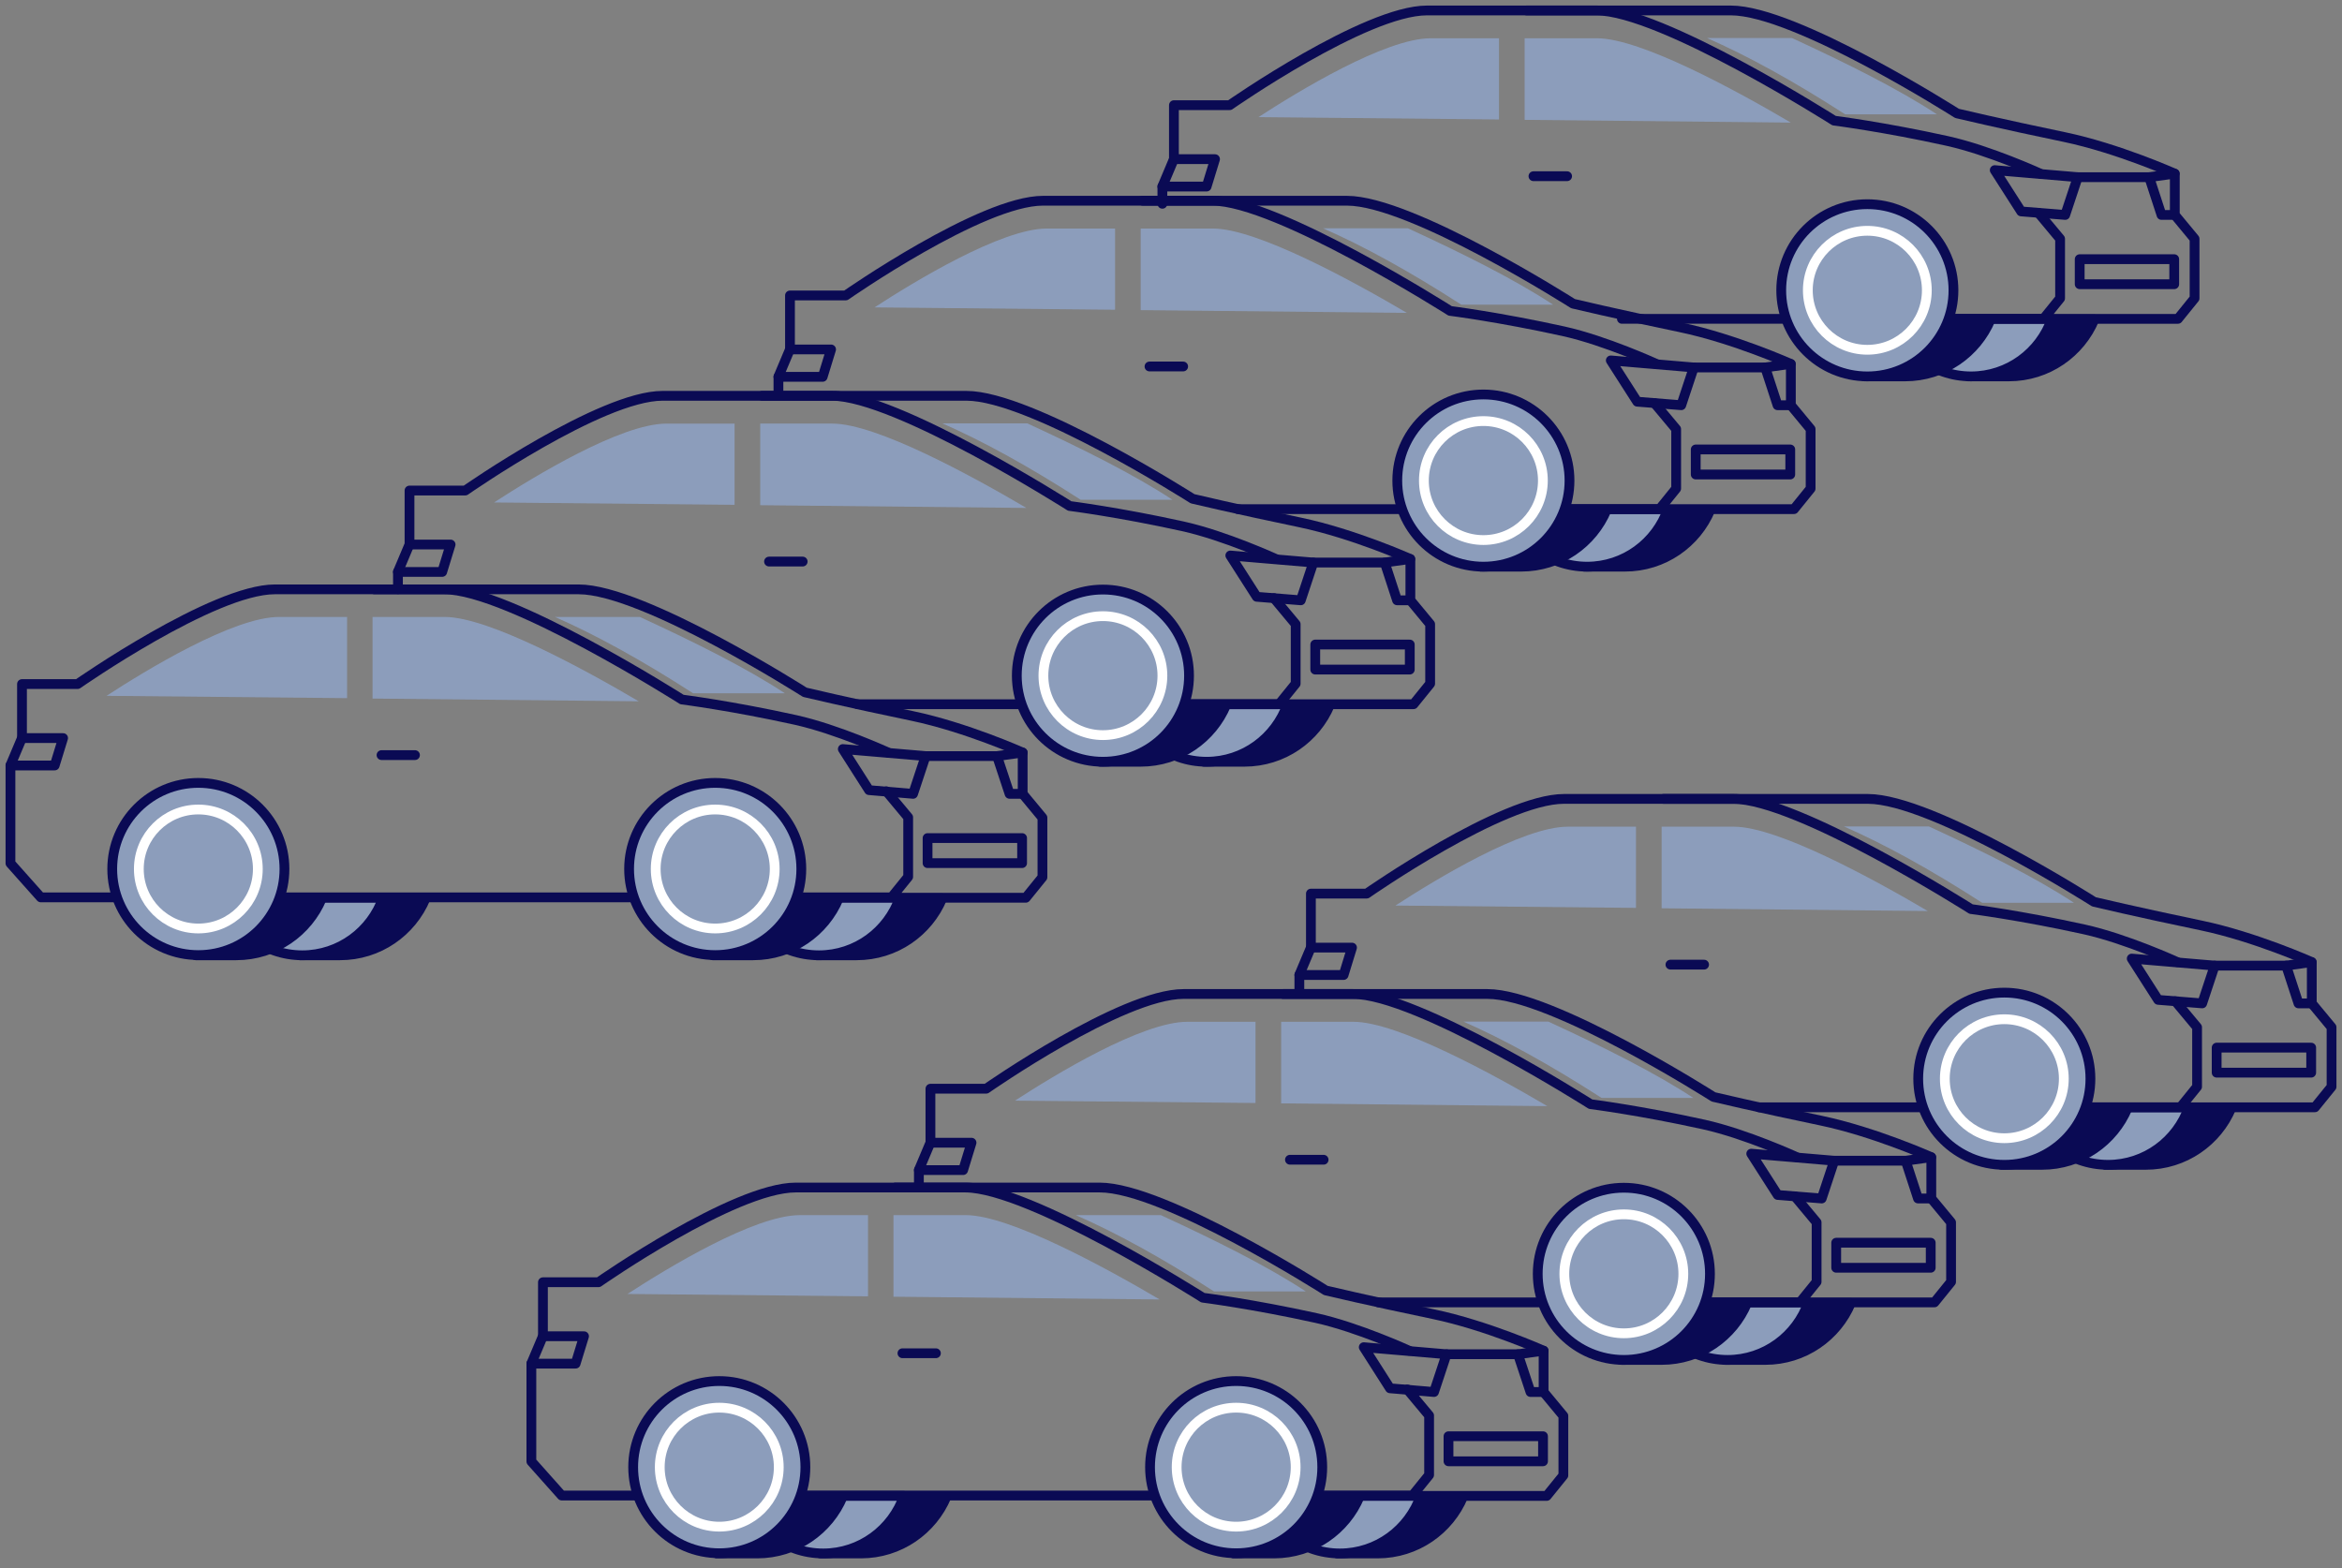 <svg width="224" height="150" viewBox="0 0 224 150" fill="none" xmlns="http://www.w3.org/2000/svg">
<rect x="0" y="0" width="224" height="150" fill="#808080" stroke="none"/>
<path d="M81.191 88.274L83.605 85.934H90.119C88.772 89.135 85.627 91.381 81.939 91.381H78.064L81.191 88.274Z" fill="#0A0A54" stroke="#0A0A54" stroke-width="0.936" stroke-linecap="round" stroke-linejoin="round"/>
<path d="M31.774 88.274L34.189 85.934H40.703C39.356 89.135 36.211 91.381 32.523 91.381H28.648L31.774 88.274Z" fill="#0A0A54" stroke="#0A0A54" stroke-width="0.936" stroke-linecap="round" stroke-linejoin="round"/>
<path d="M76.138 85.877C75.595 87.412 74.621 88.704 73.367 89.677C74.734 90.744 76.456 91.38 78.328 91.38C81.903 91.38 84.935 89.078 86.058 85.877H76.138Z" fill="#8C9DBB" stroke="#0A0A54" stroke-width="0.936" stroke-linecap="round" stroke-linejoin="round"/>
<path d="M26.72 85.877C26.177 87.412 25.203 88.704 23.949 89.677C25.316 90.744 27.038 91.38 28.91 91.38C32.485 91.38 35.517 89.078 36.641 85.877H26.72Z" fill="#8C9DBB" stroke="#0A0A54" stroke-width="0.936" stroke-linecap="round" stroke-linejoin="round"/>
<path d="M85.833 85.877H98.113L99.704 83.912V78.221L97.813 75.938V71.988C97.813 71.988 92.366 69.555 87.256 68.487C81.135 67.215 76.979 66.223 76.979 66.223C76.979 66.223 61.536 56.377 55.359 56.377H35.816" stroke="#0A0A54" stroke-width="0.936" stroke-linecap="round" stroke-linejoin="round"/>
<path d="M84.954 71.988C84.954 71.988 80.106 69.76 76.062 68.862C69.96 67.514 65.224 66.915 65.224 66.915C65.224 66.915 48.658 56.376 42.5 56.376H26.289C20.393 56.376 7.421 65.436 7.421 65.436H2.104V70.584L1 73.204V82.583L3.901 85.84H85.272L86.863 83.874V78.184L84.785 75.694" stroke="#0A0A54" stroke-width="0.936" stroke-linecap="round" stroke-linejoin="round"/>
<path d="M1 73.222H5.23L6.035 70.602H2.104" stroke="#0A0A54" stroke-width="0.936" stroke-linecap="round" stroke-linejoin="round"/>
<path d="M39.691 72.231H36.49" stroke="#0A0A54" stroke-width="0.936" stroke-linecap="round" stroke-linejoin="round"/>
<path d="M21.853 88.274L24.267 85.934H30.782C29.434 89.135 26.289 91.381 22.601 91.381H18.727L21.853 88.274Z" fill="#0A0A54" stroke="#0A0A54" stroke-width="0.936" stroke-linecap="round" stroke-linejoin="round"/>
<path d="M18.971 91.362C23.519 91.362 27.207 87.674 27.207 83.125C27.207 78.576 23.519 74.889 18.971 74.889C14.422 74.889 10.734 78.576 10.734 83.125C10.734 87.674 14.422 91.362 18.971 91.362Z" fill="#8C9DBB" stroke="#0A0A54" stroke-width="0.936" stroke-linecap="round" stroke-linejoin="round"/>
<path d="M18.97 88.816C22.113 88.816 24.66 86.268 24.66 83.125C24.66 79.983 22.113 77.435 18.97 77.435C15.827 77.435 13.279 79.983 13.279 83.125C13.279 86.268 15.827 88.816 18.97 88.816Z" stroke="white" stroke-width="0.936" stroke-linecap="round" stroke-linejoin="round"/>
<path d="M71.288 88.274L73.703 85.934H80.217C78.869 89.135 75.725 91.381 72.037 91.381H68.162L71.288 88.274Z" fill="#0A0A54" stroke="#0A0A54" stroke-width="0.936" stroke-linecap="round" stroke-linejoin="round"/>
<path d="M68.406 91.362C72.955 91.362 76.642 87.674 76.642 83.125C76.642 78.576 72.955 74.889 68.406 74.889C63.857 74.889 60.17 78.576 60.17 83.125C60.17 87.674 63.857 91.362 68.406 91.362Z" fill="#8C9DBB" stroke="#0A0A54" stroke-width="0.936" stroke-linecap="round" stroke-linejoin="round"/>
<path d="M68.405 88.816C71.548 88.816 74.096 86.268 74.096 83.125C74.096 79.983 71.548 77.435 68.405 77.435C65.263 77.435 62.715 79.983 62.715 83.125C62.715 86.268 65.263 88.816 68.405 88.816Z" stroke="white" stroke-width="0.936" stroke-linecap="round" stroke-linejoin="round"/>
<path d="M97.758 80.168H88.717V82.564H97.758V80.168Z" stroke="#0A0A54" stroke-width="0.936" stroke-linecap="round" stroke-linejoin="round"/>
<path d="M88.529 72.325L87.331 75.937L83.12 75.582L80.611 71.651L88.529 72.325Z" stroke="#0A0A54" stroke-width="0.936" stroke-linecap="round" stroke-linejoin="round"/>
<path d="M97.814 71.987L95.361 72.325L96.559 75.937H97.814" stroke="#0A0A54" stroke-width="0.936" stroke-linecap="round" stroke-linejoin="round"/>
<path d="M88.529 72.325H95.362" stroke="#0A0A54" stroke-width="0.936" stroke-linecap="round" stroke-linejoin="round"/>
<path d="M75.052 66.316H66.292C61.238 63.059 56.876 60.682 53.076 59.016H61.2C66.479 61.449 71.365 63.883 75.071 66.316H75.052Z" fill="#8C9DBB"/>
<path d="M35.631 66.822L61.089 67.084C55.941 64.051 46.75 59.016 42.538 59.016H35.631V66.822Z" fill="#8C9DBB"/>
<path d="M33.178 59.016H26.683C22.321 59.016 13.991 64.089 10.191 66.56L33.197 66.784V58.997L33.178 59.016Z" fill="#8C9DBB"/>
<path d="M118.273 69.759L120.687 67.419H127.201C125.854 70.62 122.709 72.866 119.021 72.866H115.146L118.273 69.759Z" fill="#0A0A54" stroke="#0A0A54" stroke-width="0.936" stroke-linecap="round" stroke-linejoin="round"/>
<path d="M113.218 67.363C112.675 68.898 111.701 70.19 110.447 71.163C111.814 72.23 113.536 72.867 115.408 72.867C118.983 72.867 122.015 70.564 123.139 67.363H113.218Z" fill="#8C9DBB" stroke="#0A0A54" stroke-width="0.936" stroke-linecap="round" stroke-linejoin="round"/>
<path d="M122.915 67.363H135.195L136.786 65.398V59.707L134.895 57.423V53.474C134.895 53.474 129.448 51.04 124.338 49.973C118.217 48.7 114.061 47.708 114.061 47.708C114.061 47.708 98.618 37.862 92.441 37.862H72.898" stroke="#0A0A54" stroke-width="0.936" stroke-linecap="round" stroke-linejoin="round"/>
<path d="M82.014 67.363H122.334L123.925 65.397V59.707L121.847 57.217" stroke="#0A0A54" stroke-width="0.936" stroke-linecap="round" stroke-linejoin="round"/>
<path d="M122.035 53.474C122.035 53.474 117.187 51.246 113.144 50.348C107.041 49 102.305 48.401 102.305 48.401C102.305 48.401 85.739 37.862 79.581 37.862H63.37C57.474 37.862 44.502 46.922 44.502 46.922H39.167V52.07L38.062 54.691V56.356" stroke="#0A0A54" stroke-width="0.936" stroke-linecap="round" stroke-linejoin="round"/>
<path d="M38.062 54.709H42.293L43.098 52.088H39.167" stroke="#0A0A54" stroke-width="0.936" stroke-linecap="round" stroke-linejoin="round"/>
<path d="M76.772 53.717H73.553" stroke="#0A0A54" stroke-width="0.936" stroke-linecap="round" stroke-linejoin="round"/>
<path d="M108.351 69.759L110.765 67.419H117.28C115.932 70.62 112.787 72.866 109.099 72.866H105.225L108.351 69.759Z" fill="#0A0A54" stroke="#0A0A54" stroke-width="0.936" stroke-linecap="round" stroke-linejoin="round"/>
<path d="M105.488 72.867C110.037 72.867 113.725 69.18 113.725 64.631C113.725 60.082 110.037 56.395 105.488 56.395C100.939 56.395 97.252 60.082 97.252 64.631C97.252 69.18 100.939 72.867 105.488 72.867Z" fill="#8C9DBB" stroke="#0A0A54" stroke-width="0.936" stroke-linecap="round" stroke-linejoin="round"/>
<path d="M105.487 70.32C108.63 70.32 111.178 67.773 111.178 64.63C111.178 61.487 108.63 58.94 105.487 58.94C102.345 58.94 99.797 61.487 99.797 64.63C99.797 67.773 102.345 70.32 105.487 70.32Z" stroke="white" stroke-width="0.936" stroke-linecap="round" stroke-linejoin="round"/>
<path d="M134.838 61.654H125.797V64.05H134.838V61.654Z" stroke="#0A0A54" stroke-width="0.936" stroke-linecap="round" stroke-linejoin="round"/>
<path d="M125.611 53.811L124.413 57.424L120.201 57.087L117.674 53.137L125.611 53.811Z" stroke="#0A0A54" stroke-width="0.936" stroke-linecap="round" stroke-linejoin="round"/>
<path d="M134.877 53.473L132.443 53.81L133.623 57.423H134.877" stroke="#0A0A54" stroke-width="0.936" stroke-linecap="round" stroke-linejoin="round"/>
<path d="M125.611 53.81H132.444" stroke="#0A0A54" stroke-width="0.936" stroke-linecap="round" stroke-linejoin="round"/>
<path d="M112.115 47.802H103.354C98.3 44.545 93.939 42.168 90.139 40.502H98.263C103.541 42.935 108.427 45.369 112.133 47.802H112.115Z" fill="#8C9DBB"/>
<path d="M72.711 48.326L98.168 48.588C93.021 45.556 83.83 40.52 79.618 40.52H72.711V48.326Z" fill="#8C9DBB"/>
<path d="M70.241 40.521H63.745C59.384 40.521 51.054 45.593 47.254 48.064L70.259 48.289V40.502L70.241 40.521Z" fill="#8C9DBB"/>
<path d="M154.663 51.099L157.078 48.759H163.592C162.244 51.96 159.1 54.206 155.412 54.206H151.537L154.663 51.099Z" fill="#0A0A54" stroke="#0A0A54" stroke-width="0.936" stroke-linecap="round" stroke-linejoin="round"/>
<path d="M149.608 48.702C149.065 50.237 148.092 51.529 146.838 52.502C148.204 53.569 149.926 54.206 151.798 54.206C155.374 54.206 158.406 51.903 159.529 48.702H149.608Z" fill="#8C9DBB" stroke="#0A0A54" stroke-width="0.936" stroke-linecap="round" stroke-linejoin="round"/>
<path d="M159.306 48.702H171.585L173.176 46.737V41.046L171.286 38.763V34.813C171.286 34.813 165.839 32.38 160.728 31.312C154.607 30.04 150.452 29.047 150.452 29.047C150.452 29.047 135.009 19.201 128.832 19.201H109.289" stroke="#0A0A54" stroke-width="0.936" stroke-linecap="round" stroke-linejoin="round"/>
<path d="M118.404 48.702H158.725L160.316 46.736V41.045L158.238 38.556" stroke="#0A0A54" stroke-width="0.936" stroke-linecap="round" stroke-linejoin="round"/>
<path d="M158.426 34.813C158.426 34.813 153.578 32.585 149.534 31.687C143.432 30.339 138.696 29.74 138.696 29.74C138.696 29.74 122.13 19.201 115.971 19.201H99.761C93.865 19.201 80.892 28.261 80.892 28.261H75.558V33.409L74.453 36.03V37.696" stroke="#0A0A54" stroke-width="0.936" stroke-linecap="round" stroke-linejoin="round"/>
<path d="M74.453 36.047H78.684L79.489 33.427H75.558" stroke="#0A0A54" stroke-width="0.936" stroke-linecap="round" stroke-linejoin="round"/>
<path d="M113.163 35.056H109.943" stroke="#0A0A54" stroke-width="0.936" stroke-linecap="round" stroke-linejoin="round"/>
<path d="M144.741 51.099L147.156 48.759H153.67C152.322 51.96 149.178 54.206 145.49 54.206H141.615L144.741 51.099Z" fill="#0A0A54" stroke="#0A0A54" stroke-width="0.936" stroke-linecap="round" stroke-linejoin="round"/>
<path d="M141.879 54.206C146.428 54.206 150.115 50.519 150.115 45.97C150.115 41.421 146.428 37.734 141.879 37.734C137.33 37.734 133.643 41.421 133.643 45.97C133.643 50.519 137.33 54.206 141.879 54.206Z" fill="#8C9DBB" stroke="#0A0A54" stroke-width="0.936" stroke-linecap="round" stroke-linejoin="round"/>
<path d="M141.878 51.66C145.021 51.66 147.569 49.112 147.569 45.969C147.569 42.826 145.021 40.279 141.878 40.279C138.735 40.279 136.188 42.826 136.188 45.969C136.188 49.112 138.735 51.66 141.878 51.66Z" stroke="white" stroke-width="0.936" stroke-linecap="round" stroke-linejoin="round"/>
<path d="M171.229 42.993H162.188V45.389H171.229V42.993Z" stroke="#0A0A54" stroke-width="0.936" stroke-linecap="round" stroke-linejoin="round"/>
<path d="M162.001 35.15L160.803 38.762L156.592 38.425L154.064 34.476L162.001 35.15Z" stroke="#0A0A54" stroke-width="0.936" stroke-linecap="round" stroke-linejoin="round"/>
<path d="M171.267 34.813L168.834 35.15L170.013 38.762H171.267" stroke="#0A0A54" stroke-width="0.936" stroke-linecap="round" stroke-linejoin="round"/>
<path d="M162.002 35.15H168.834" stroke="#0A0A54" stroke-width="0.936" stroke-linecap="round" stroke-linejoin="round"/>
<path d="M148.523 29.141H139.762C134.708 25.884 130.347 23.507 126.547 21.841H134.671C139.95 24.274 144.835 26.708 148.541 29.141H148.523Z" fill="#8C9DBB"/>
<path d="M109.102 29.666L134.559 29.928C129.411 26.896 120.221 21.86 116.009 21.86H109.102V29.666Z" fill="#8C9DBB"/>
<path d="M106.631 21.86H100.136C95.774 21.86 87.445 26.933 83.644 29.404L106.65 29.629V21.86H106.631Z" fill="#8C9DBB"/>
<path d="M191.386 32.898L193.801 30.558H200.315C198.967 33.758 195.822 36.005 192.135 36.005H188.26L191.386 32.898Z" fill="#0A0A54" stroke="#0A0A54" stroke-width="0.936" stroke-linecap="round" stroke-linejoin="round"/>
<path d="M186.331 30.501C185.788 32.036 184.815 33.327 183.561 34.301C184.927 35.368 186.649 36.004 188.521 36.004C192.096 36.004 195.129 33.702 196.252 30.501H186.331Z" fill="#8C9DBB" stroke="#0A0A54" stroke-width="0.936" stroke-linecap="round" stroke-linejoin="round"/>
<path d="M196.028 30.501H208.308L209.899 28.535V22.845L208.008 20.561V16.611C208.008 16.611 202.561 14.178 197.451 13.111C191.33 11.838 187.174 10.846 187.174 10.846C187.174 10.846 171.731 1 165.554 1H146.012" stroke="#0A0A54" stroke-width="0.936" stroke-linecap="round" stroke-linejoin="round"/>
<path d="M155.127 30.5H195.447L197.038 28.535V22.844L194.961 20.355" stroke="#0A0A54" stroke-width="0.936" stroke-linecap="round" stroke-linejoin="round"/>
<path d="M195.148 16.611C195.148 16.611 190.3 14.384 186.257 13.486C180.155 12.138 175.419 11.539 175.419 11.539C175.419 11.539 158.853 1 152.694 1H136.484C130.587 1 117.615 10.06 117.615 10.06H112.28V15.208L111.176 17.828V19.494" stroke="#0A0A54" stroke-width="0.936" stroke-linecap="round" stroke-linejoin="round"/>
<path d="M111.176 17.846H115.406L116.211 15.225H112.28" stroke="#0A0A54" stroke-width="0.936" stroke-linecap="round" stroke-linejoin="round"/>
<path d="M149.886 16.855H146.666" stroke="#0A0A54" stroke-width="0.936" stroke-linecap="round" stroke-linejoin="round"/>
<path d="M181.464 32.898L183.879 30.558H190.393C189.045 33.758 185.9 36.005 182.213 36.005H178.338L181.464 32.898Z" fill="#0A0A54" stroke="#0A0A54" stroke-width="0.936" stroke-linecap="round" stroke-linejoin="round"/>
<path d="M178.602 36.005C183.15 36.005 186.838 32.318 186.838 27.769C186.838 23.22 183.15 19.532 178.602 19.532C174.053 19.532 170.365 23.22 170.365 27.769C170.365 32.318 174.053 36.005 178.602 36.005Z" fill="#8C9DBB" stroke="#0A0A54" stroke-width="0.936" stroke-linecap="round" stroke-linejoin="round"/>
<path d="M178.601 33.458C181.743 33.458 184.291 30.91 184.291 27.768C184.291 24.625 181.743 22.077 178.601 22.077C175.458 22.077 172.91 24.625 172.91 27.768C172.91 30.91 175.458 33.458 178.601 33.458Z" stroke="white" stroke-width="0.936" stroke-linecap="round" stroke-linejoin="round"/>
<path d="M207.953 24.792H198.912V27.188H207.953V24.792Z" stroke="#0A0A54" stroke-width="0.936" stroke-linecap="round" stroke-linejoin="round"/>
<path d="M198.724 16.948L197.526 20.561L193.314 20.224L190.787 16.274L198.724 16.948Z" stroke="#0A0A54" stroke-width="0.936" stroke-linecap="round" stroke-linejoin="round"/>
<path d="M207.99 16.611L205.557 16.948L206.736 20.561H207.99" stroke="#0A0A54" stroke-width="0.936" stroke-linecap="round" stroke-linejoin="round"/>
<path d="M198.725 16.948H205.557" stroke="#0A0A54" stroke-width="0.936" stroke-linecap="round" stroke-linejoin="round"/>
<path d="M185.245 10.94H176.485C171.431 7.683 167.069 5.305 163.27 3.639H171.394C176.672 6.073 181.558 8.506 185.264 10.94H185.245Z" fill="#8C9DBB"/>
<path d="M145.824 11.465L171.282 11.727C166.134 8.695 156.943 3.659 152.731 3.659H145.824V11.465Z" fill="#8C9DBB"/>
<path d="M143.354 3.659H136.858C132.497 3.659 124.167 8.732 120.367 11.203L143.373 11.428V3.659H143.354Z" fill="#8C9DBB"/>
<path d="M131.015 145.491L133.429 143.152H139.944C138.596 146.353 135.451 148.599 131.763 148.599H127.889L131.015 145.491Z" fill="#0A0A54" stroke="#0A0A54" stroke-width="0.936" stroke-linecap="round" stroke-linejoin="round"/>
<path d="M81.599 145.491L84.013 143.152H90.528C89.18 146.353 86.035 148.599 82.347 148.599H78.473L81.599 145.491Z" fill="#0A0A54" stroke="#0A0A54" stroke-width="0.936" stroke-linecap="round" stroke-linejoin="round"/>
<path d="M125.962 143.096C125.419 144.631 124.446 145.922 123.191 146.896C124.558 147.963 126.28 148.599 128.152 148.599C131.727 148.599 134.76 146.297 135.883 143.096H125.962Z" fill="#8C9DBB" stroke="#0A0A54" stroke-width="0.936" stroke-linecap="round" stroke-linejoin="round"/>
<path d="M76.544 143.096C76.001 144.631 75.028 145.922 73.773 146.896C75.14 147.963 76.862 148.599 78.734 148.599C82.309 148.599 85.342 146.297 86.465 143.096H76.544Z" fill="#8C9DBB" stroke="#0A0A54" stroke-width="0.936" stroke-linecap="round" stroke-linejoin="round"/>
<path d="M135.657 143.096H147.937L149.528 141.13V135.44L147.637 133.156V129.206C147.637 129.206 142.19 126.773 137.08 125.706C130.959 124.433 126.803 123.441 126.803 123.441C126.803 123.441 111.36 113.595 105.183 113.595H85.641" stroke="#0A0A54" stroke-width="0.936" stroke-linecap="round" stroke-linejoin="round"/>
<path d="M134.778 129.206C134.778 129.206 129.93 126.979 125.887 126.08C119.784 124.733 115.048 124.134 115.048 124.134C115.048 124.134 98.482 113.595 92.324 113.595H76.113C70.217 113.595 57.245 122.655 57.245 122.655H51.929V127.803L50.824 130.423V139.801L53.726 143.058H135.096L136.687 141.093V135.402L134.61 132.913" stroke="#0A0A54" stroke-width="0.936" stroke-linecap="round" stroke-linejoin="round"/>
<path d="M50.824 130.441H55.055L55.86 127.821H51.929" stroke="#0A0A54" stroke-width="0.936" stroke-linecap="round" stroke-linejoin="round"/>
<path d="M89.515 129.448H86.314" stroke="#0A0A54" stroke-width="0.936" stroke-linecap="round" stroke-linejoin="round"/>
<path d="M71.677 145.491L74.092 143.152H80.606C79.258 146.353 76.113 148.599 72.426 148.599H68.551L71.677 145.491Z" fill="#0A0A54" stroke="#0A0A54" stroke-width="0.936" stroke-linecap="round" stroke-linejoin="round"/>
<path d="M68.795 148.58C73.344 148.58 77.031 144.893 77.031 140.344C77.031 135.795 73.344 132.108 68.795 132.108C64.246 132.108 60.559 135.795 60.559 140.344C60.559 144.893 64.246 148.58 68.795 148.58Z" fill="#8C9DBB" stroke="#0A0A54" stroke-width="0.936" stroke-linecap="round" stroke-linejoin="round"/>
<path d="M68.794 146.035C71.937 146.035 74.485 143.487 74.485 140.344C74.485 137.202 71.937 134.654 68.794 134.654C65.651 134.654 63.103 137.202 63.103 140.344C63.103 143.487 65.651 146.035 68.794 146.035Z" stroke="white" stroke-width="0.936" stroke-linecap="round" stroke-linejoin="round"/>
<path d="M121.112 145.491L123.527 143.152H130.041C128.693 146.353 125.549 148.599 121.861 148.599H117.986L121.112 145.491Z" fill="#0A0A54" stroke="#0A0A54" stroke-width="0.936" stroke-linecap="round" stroke-linejoin="round"/>
<path d="M118.23 148.58C122.779 148.58 126.467 144.893 126.467 140.344C126.467 135.795 122.779 132.108 118.23 132.108C113.682 132.108 109.994 135.795 109.994 140.344C109.994 144.893 113.682 148.58 118.23 148.58Z" fill="#8C9DBB" stroke="#0A0A54" stroke-width="0.936" stroke-linecap="round" stroke-linejoin="round"/>
<path d="M118.232 146.035C121.374 146.035 123.922 143.487 123.922 140.344C123.922 137.202 121.374 134.654 118.232 134.654C115.089 134.654 112.541 137.202 112.541 140.344C112.541 143.487 115.089 146.035 118.232 146.035Z" stroke="white" stroke-width="0.936" stroke-linecap="round" stroke-linejoin="round"/>
<path d="M147.582 137.387H138.541V139.783H147.582V137.387Z" stroke="#0A0A54" stroke-width="0.936" stroke-linecap="round" stroke-linejoin="round"/>
<path d="M138.354 129.543L137.156 133.156L132.944 132.8L130.436 128.869L138.354 129.543Z" stroke="#0A0A54" stroke-width="0.936" stroke-linecap="round" stroke-linejoin="round"/>
<path d="M147.638 129.206L145.186 129.543L146.384 133.156H147.638" stroke="#0A0A54" stroke-width="0.936" stroke-linecap="round" stroke-linejoin="round"/>
<path d="M138.354 129.542H145.186" stroke="#0A0A54" stroke-width="0.936" stroke-linecap="round" stroke-linejoin="round"/>
<path d="M124.876 123.535H116.116C111.062 120.278 106.7 117.901 102.9 116.235H111.024C116.303 118.668 121.189 121.102 124.895 123.535H124.876Z" fill="#8C9DBB"/>
<path d="M85.455 124.04L110.913 124.302C105.765 121.27 96.574 116.234 92.362 116.234H85.455V124.04Z" fill="#8C9DBB"/>
<path d="M83.002 116.235H76.507C72.145 116.235 63.816 121.307 60.016 123.778L83.021 124.003V116.216L83.002 116.235Z" fill="#8C9DBB"/>
<path d="M168.097 126.979L170.511 124.639H177.026C175.678 127.84 172.533 130.086 168.845 130.086H164.971L168.097 126.979Z" fill="#0A0A54" stroke="#0A0A54" stroke-width="0.936" stroke-linecap="round" stroke-linejoin="round"/>
<path d="M163.042 124.583C162.499 126.118 161.526 127.41 160.271 128.383C161.638 129.45 163.36 130.087 165.232 130.087C168.807 130.087 171.84 127.784 172.963 124.583H163.042Z" fill="#8C9DBB" stroke="#0A0A54" stroke-width="0.936" stroke-linecap="round" stroke-linejoin="round"/>
<path d="M172.739 124.583H185.019L186.61 122.618V116.927L184.719 114.643V110.694C184.719 110.694 179.272 108.26 174.162 107.193C168.041 105.92 163.885 104.928 163.885 104.928C163.885 104.928 148.442 95.082 142.265 95.082H122.723" stroke="#0A0A54" stroke-width="0.936" stroke-linecap="round" stroke-linejoin="round"/>
<path d="M131.838 124.583H172.158L173.749 122.617V116.927L171.672 114.437" stroke="#0A0A54" stroke-width="0.936" stroke-linecap="round" stroke-linejoin="round"/>
<path d="M171.859 110.694C171.859 110.694 167.011 108.466 162.968 107.568C156.866 106.22 152.13 105.621 152.13 105.621C152.13 105.621 135.564 95.082 129.405 95.082H113.195C107.298 95.082 94.326 104.142 94.326 104.142H88.991V109.29L87.887 111.91V113.576" stroke="#0A0A54" stroke-width="0.936" stroke-linecap="round" stroke-linejoin="round"/>
<path d="M87.887 111.928H92.117L92.922 109.308H88.991" stroke="#0A0A54" stroke-width="0.936" stroke-linecap="round" stroke-linejoin="round"/>
<path d="M126.597 110.937H123.377" stroke="#0A0A54" stroke-width="0.936" stroke-linecap="round" stroke-linejoin="round"/>
<path d="M158.175 126.979L160.59 124.639H167.104C165.756 127.84 162.611 130.086 158.924 130.086H155.049L158.175 126.979Z" fill="#0A0A54" stroke="#0A0A54" stroke-width="0.936" stroke-linecap="round" stroke-linejoin="round"/>
<path d="M155.312 130.087C159.861 130.087 163.549 126.4 163.549 121.851C163.549 117.302 159.861 113.615 155.312 113.615C150.764 113.615 147.076 117.302 147.076 121.851C147.076 126.4 150.764 130.087 155.312 130.087Z" fill="#8C9DBB" stroke="#0A0A54" stroke-width="0.936" stroke-linecap="round" stroke-linejoin="round"/>
<path d="M155.312 127.54C158.454 127.54 161.002 124.993 161.002 121.85C161.002 118.707 158.454 116.159 155.312 116.159C152.169 116.159 149.621 118.707 149.621 121.85C149.621 124.993 152.169 127.54 155.312 127.54Z" stroke="white" stroke-width="0.936" stroke-linecap="round" stroke-linejoin="round"/>
<path d="M184.664 118.874H175.623V121.27H184.664V118.874Z" stroke="#0A0A54" stroke-width="0.936" stroke-linecap="round" stroke-linejoin="round"/>
<path d="M175.435 111.031L174.237 114.644L170.025 114.307L167.498 110.357L175.435 111.031Z" stroke="#0A0A54" stroke-width="0.936" stroke-linecap="round" stroke-linejoin="round"/>
<path d="M184.701 110.694L182.268 111.031L183.447 114.643H184.701" stroke="#0A0A54" stroke-width="0.936" stroke-linecap="round" stroke-linejoin="round"/>
<path d="M175.436 111.03H182.268" stroke="#0A0A54" stroke-width="0.936" stroke-linecap="round" stroke-linejoin="round"/>
<path d="M161.939 105.022H153.178C148.124 101.765 143.763 99.388 139.963 97.722H148.087C153.366 100.155 158.251 102.589 161.958 105.022H161.939Z" fill="#8C9DBB"/>
<path d="M122.535 105.546L147.993 105.809C142.845 102.776 133.654 97.741 129.442 97.741H122.535V105.546Z" fill="#8C9DBB"/>
<path d="M120.065 97.741H113.569C109.208 97.741 100.878 102.814 97.078 105.285L120.084 105.509V97.722L120.065 97.741Z" fill="#8C9DBB"/>
<path d="M204.487 108.317L206.902 105.977H213.416C212.068 109.178 208.924 111.424 205.236 111.424H201.361L204.487 108.317Z" fill="#0A0A54" stroke="#0A0A54" stroke-width="0.936" stroke-linecap="round" stroke-linejoin="round"/>
<path d="M199.432 105.921C198.89 107.456 197.916 108.747 196.662 109.721C198.029 110.788 199.751 111.424 201.623 111.424C205.198 111.424 208.23 109.122 209.353 105.921H199.432Z" fill="#8C9DBB" stroke="#0A0A54" stroke-width="0.936" stroke-linecap="round" stroke-linejoin="round"/>
<path d="M209.13 105.921H221.41L223.001 103.955V98.265L221.11 95.981V92.031C221.11 92.031 215.663 89.598 210.553 88.531C204.432 87.258 200.276 86.266 200.276 86.266C200.276 86.266 184.833 76.42 178.656 76.42H159.113" stroke="#0A0A54" stroke-width="0.936" stroke-linecap="round" stroke-linejoin="round"/>
<path d="M168.229 105.92H208.549L210.14 103.955V98.264L208.062 95.775" stroke="#0A0A54" stroke-width="0.936" stroke-linecap="round" stroke-linejoin="round"/>
<path d="M208.25 92.032C208.25 92.032 203.402 89.804 199.359 88.906C193.256 87.558 188.52 86.959 188.52 86.959C188.52 86.959 171.954 76.42 165.796 76.42H149.585C143.689 76.42 130.717 85.48 130.717 85.48H125.382V90.628L124.277 93.248V94.914" stroke="#0A0A54" stroke-width="0.936" stroke-linecap="round" stroke-linejoin="round"/>
<path d="M124.277 93.265H128.508L129.313 90.645H125.382" stroke="#0A0A54" stroke-width="0.936" stroke-linecap="round" stroke-linejoin="round"/>
<path d="M162.987 92.274H159.768" stroke="#0A0A54" stroke-width="0.936" stroke-linecap="round" stroke-linejoin="round"/>
<path d="M194.565 108.317L196.98 105.977H203.494C202.147 109.178 199.002 111.424 195.314 111.424H191.439L194.565 108.317Z" fill="#0A0A54" stroke="#0A0A54" stroke-width="0.936" stroke-linecap="round" stroke-linejoin="round"/>
<path d="M191.703 111.425C196.252 111.425 199.939 107.737 199.939 103.188C199.939 98.64 196.252 94.952 191.703 94.952C187.154 94.952 183.467 98.64 183.467 103.188C183.467 107.737 187.154 111.425 191.703 111.425Z" fill="#8C9DBB" stroke="#0A0A54" stroke-width="0.936" stroke-linecap="round" stroke-linejoin="round"/>
<path d="M191.702 108.878C194.845 108.878 197.393 106.33 197.393 103.188C197.393 100.045 194.845 97.497 191.702 97.497C188.559 97.497 186.012 100.045 186.012 103.188C186.012 106.33 188.559 108.878 191.702 108.878Z" stroke="white" stroke-width="0.936" stroke-linecap="round" stroke-linejoin="round"/>
<path d="M221.053 100.212H212.012V102.608H221.053V100.212Z" stroke="#0A0A54" stroke-width="0.936" stroke-linecap="round" stroke-linejoin="round"/>
<path d="M211.825 92.368L210.627 95.981L206.416 95.644L203.889 91.695L211.825 92.368Z" stroke="#0A0A54" stroke-width="0.936" stroke-linecap="round" stroke-linejoin="round"/>
<path d="M221.092 92.031L218.658 92.368L219.837 95.981H221.092" stroke="#0A0A54" stroke-width="0.936" stroke-linecap="round" stroke-linejoin="round"/>
<path d="M211.826 92.367H218.659" stroke="#0A0A54" stroke-width="0.936" stroke-linecap="round" stroke-linejoin="round"/>
<path d="M198.347 86.359H189.587C184.532 83.102 180.171 80.725 176.371 79.059H184.495C189.774 81.492 194.659 83.926 198.366 86.359H198.347Z" fill="#8C9DBB"/>
<path d="M158.926 86.884L184.383 87.146C179.236 84.114 170.045 79.078 165.833 79.078H158.926V86.884Z" fill="#8C9DBB"/>
<path d="M156.455 79.078H149.96C145.599 79.078 137.269 84.151 133.469 86.622L156.474 86.846V79.078H156.455Z" fill="#8C9DBB"/>
</svg>
